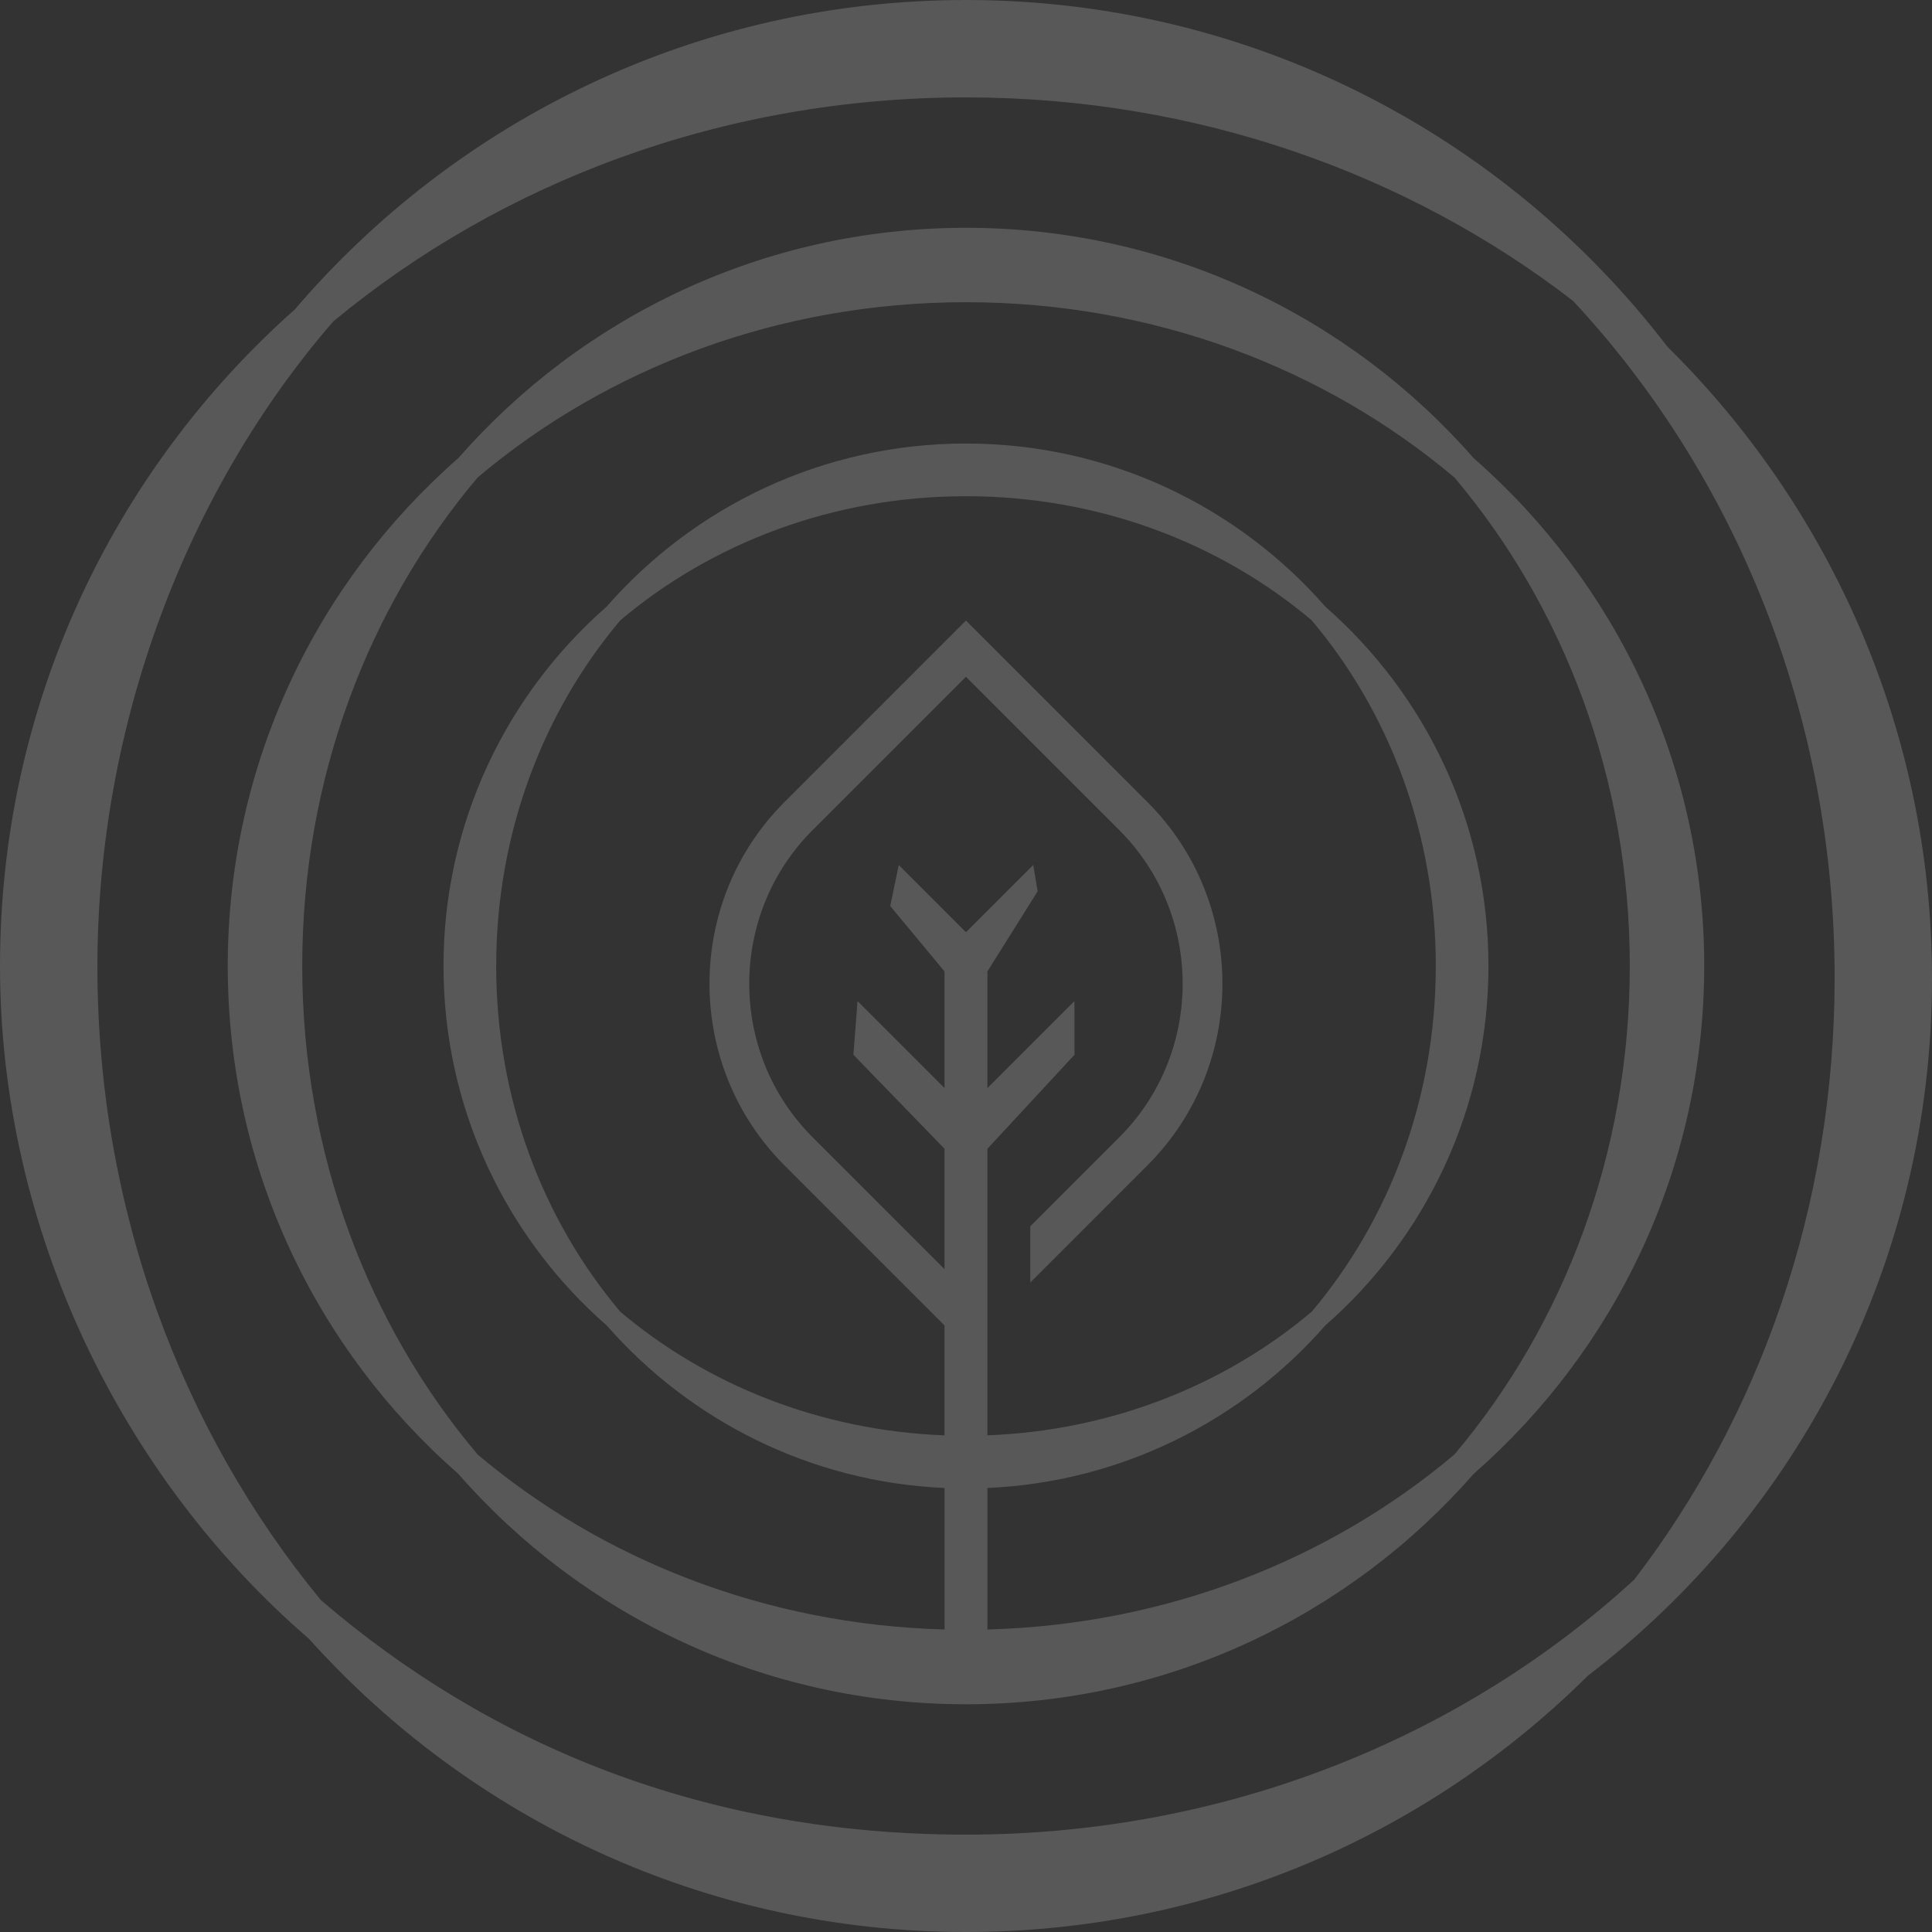 <?xml version="1.0" encoding="UTF-8"?>
<svg id="Layer_2" data-name="Layer 2" xmlns="http://www.w3.org/2000/svg" viewBox="0 0 716.13 716.13">
  <rect x="0" y="0" width="716.13" height="716.13" fill="#333333" stroke="none"/>
  <defs>
    <style>
      .cls-1 {
        fill: #fff;
        opacity: .18;
      }
    </style>
  </defs>
  <g id="Layer_1-2" data-name="Layer 1">
    <path class="cls-1" d="M631.7,358.07c0-75.07-33.09-142.41-85.47-188.26-45.84-52.32-113.15-85.37-188.17-85.37s-142.33,33.05-188.18,85.38c-52.38,45.85-85.46,113.19-85.46,188.25s33.05,142.33,85.39,188.18c45.85,52.38,113.19,85.47,188.25,85.47s142.41-33.09,188.25-85.47c52.33-45.85,85.38-113.15,85.38-188.18ZM177,177.02c47.83-40.38,111.35-65,181.07-65s133.25,24.63,181.08,65.01c40.36,47.83,64.96,111.33,64.96,181.03,0,69.72-24.62,133.24-65,181.07-46,38.83-106.52,63.08-173.11,64.87v-52.45c49.9-2.21,94.43-25.08,125.26-60.26,37.05-32.45,60.46-80.1,60.46-133.21s-23.37-100.69-60.38-133.14c-32.45-37.1-80.13-60.54-133.28-60.54s-100.78,23.41-133.22,60.47c-37.05,32.45-60.45,80.09-60.45,133.2s23.44,100.84,60.55,133.29c30.82,35.14,75.31,57.98,125.18,60.19v52.45c-66.57-1.79-127.08-26.04-173.08-64.86-40.39-47.83-65.01-111.36-65.01-181.08s24.61-133.21,64.98-181.04ZM229.88,486.16c-28.55-33.84-45.96-78.77-45.96-128.08s17.44-94.31,46.02-128.16c33.85-28.57,78.8-45.99,128.13-45.99s94.25,17.41,128.09,45.96c28.6,33.86,46.04,78.83,46.04,128.19s-17.42,94.27-45.98,128.11c-32.03,27.04-74,44.08-120.21,45.84v-106.22l32.27-34.84-.02-19.89-32.25,32.25v-43.26l18.61-29.69-1.64-9.76-24.92,24.92-24.92-24.92-3.15,15.22,20.11,24.23v43.25l-32.24-32.24-1.53,19.89,33.77,34.83v44.64l-48.93-48.94c-31.27-31.26-31.26-82.5,0-113.76l56.88-56.88,56.88,56.89c31.26,31.26,31.26,82.5,0,113.76l-33.03,33.04v20.84l43.45-43.46c37.02-37.01,37.02-97.59,0-134.6l-67.3-67.31-67.3,67.31c-37.02,37.01-37.02,97.59,0,134.6l59.35,59.36v40.75c-46.23-1.76-88.21-18.82-120.24-45.87ZM716.13,362.71c0-91.5-37.57-174.45-98.11-234.24C558.21,50.38,464.02,0,358.07,0c-99.62,0-188.82,44.53-248.85,114.76C42.19,174.25,0,261.09,0,358.05s44.45,188.95,114.56,249.44c59.92,66.69,146.81,108.64,243.5,108.64,89.93,0,171.38-36.29,230.54-95.02,77.55-59.35,127.53-152.87,127.53-258.4ZM118.91,593.08c-51.5-62.6-82.8-144.86-82.8-234.79s33.19-176.62,87.44-239.16c62.3-51.64,144.46-83.03,234.52-83.03,85.54,0,163.96,28.33,225,75.42,59.87,64.26,96.97,153.07,96.97,250.96,0,84.85-27.87,162.51-74.29,223.04-63.66,58.43-151.13,94.52-247.68,94.52s-176.32-32.99-239.16-86.95Z"/>
  </g>
</svg>